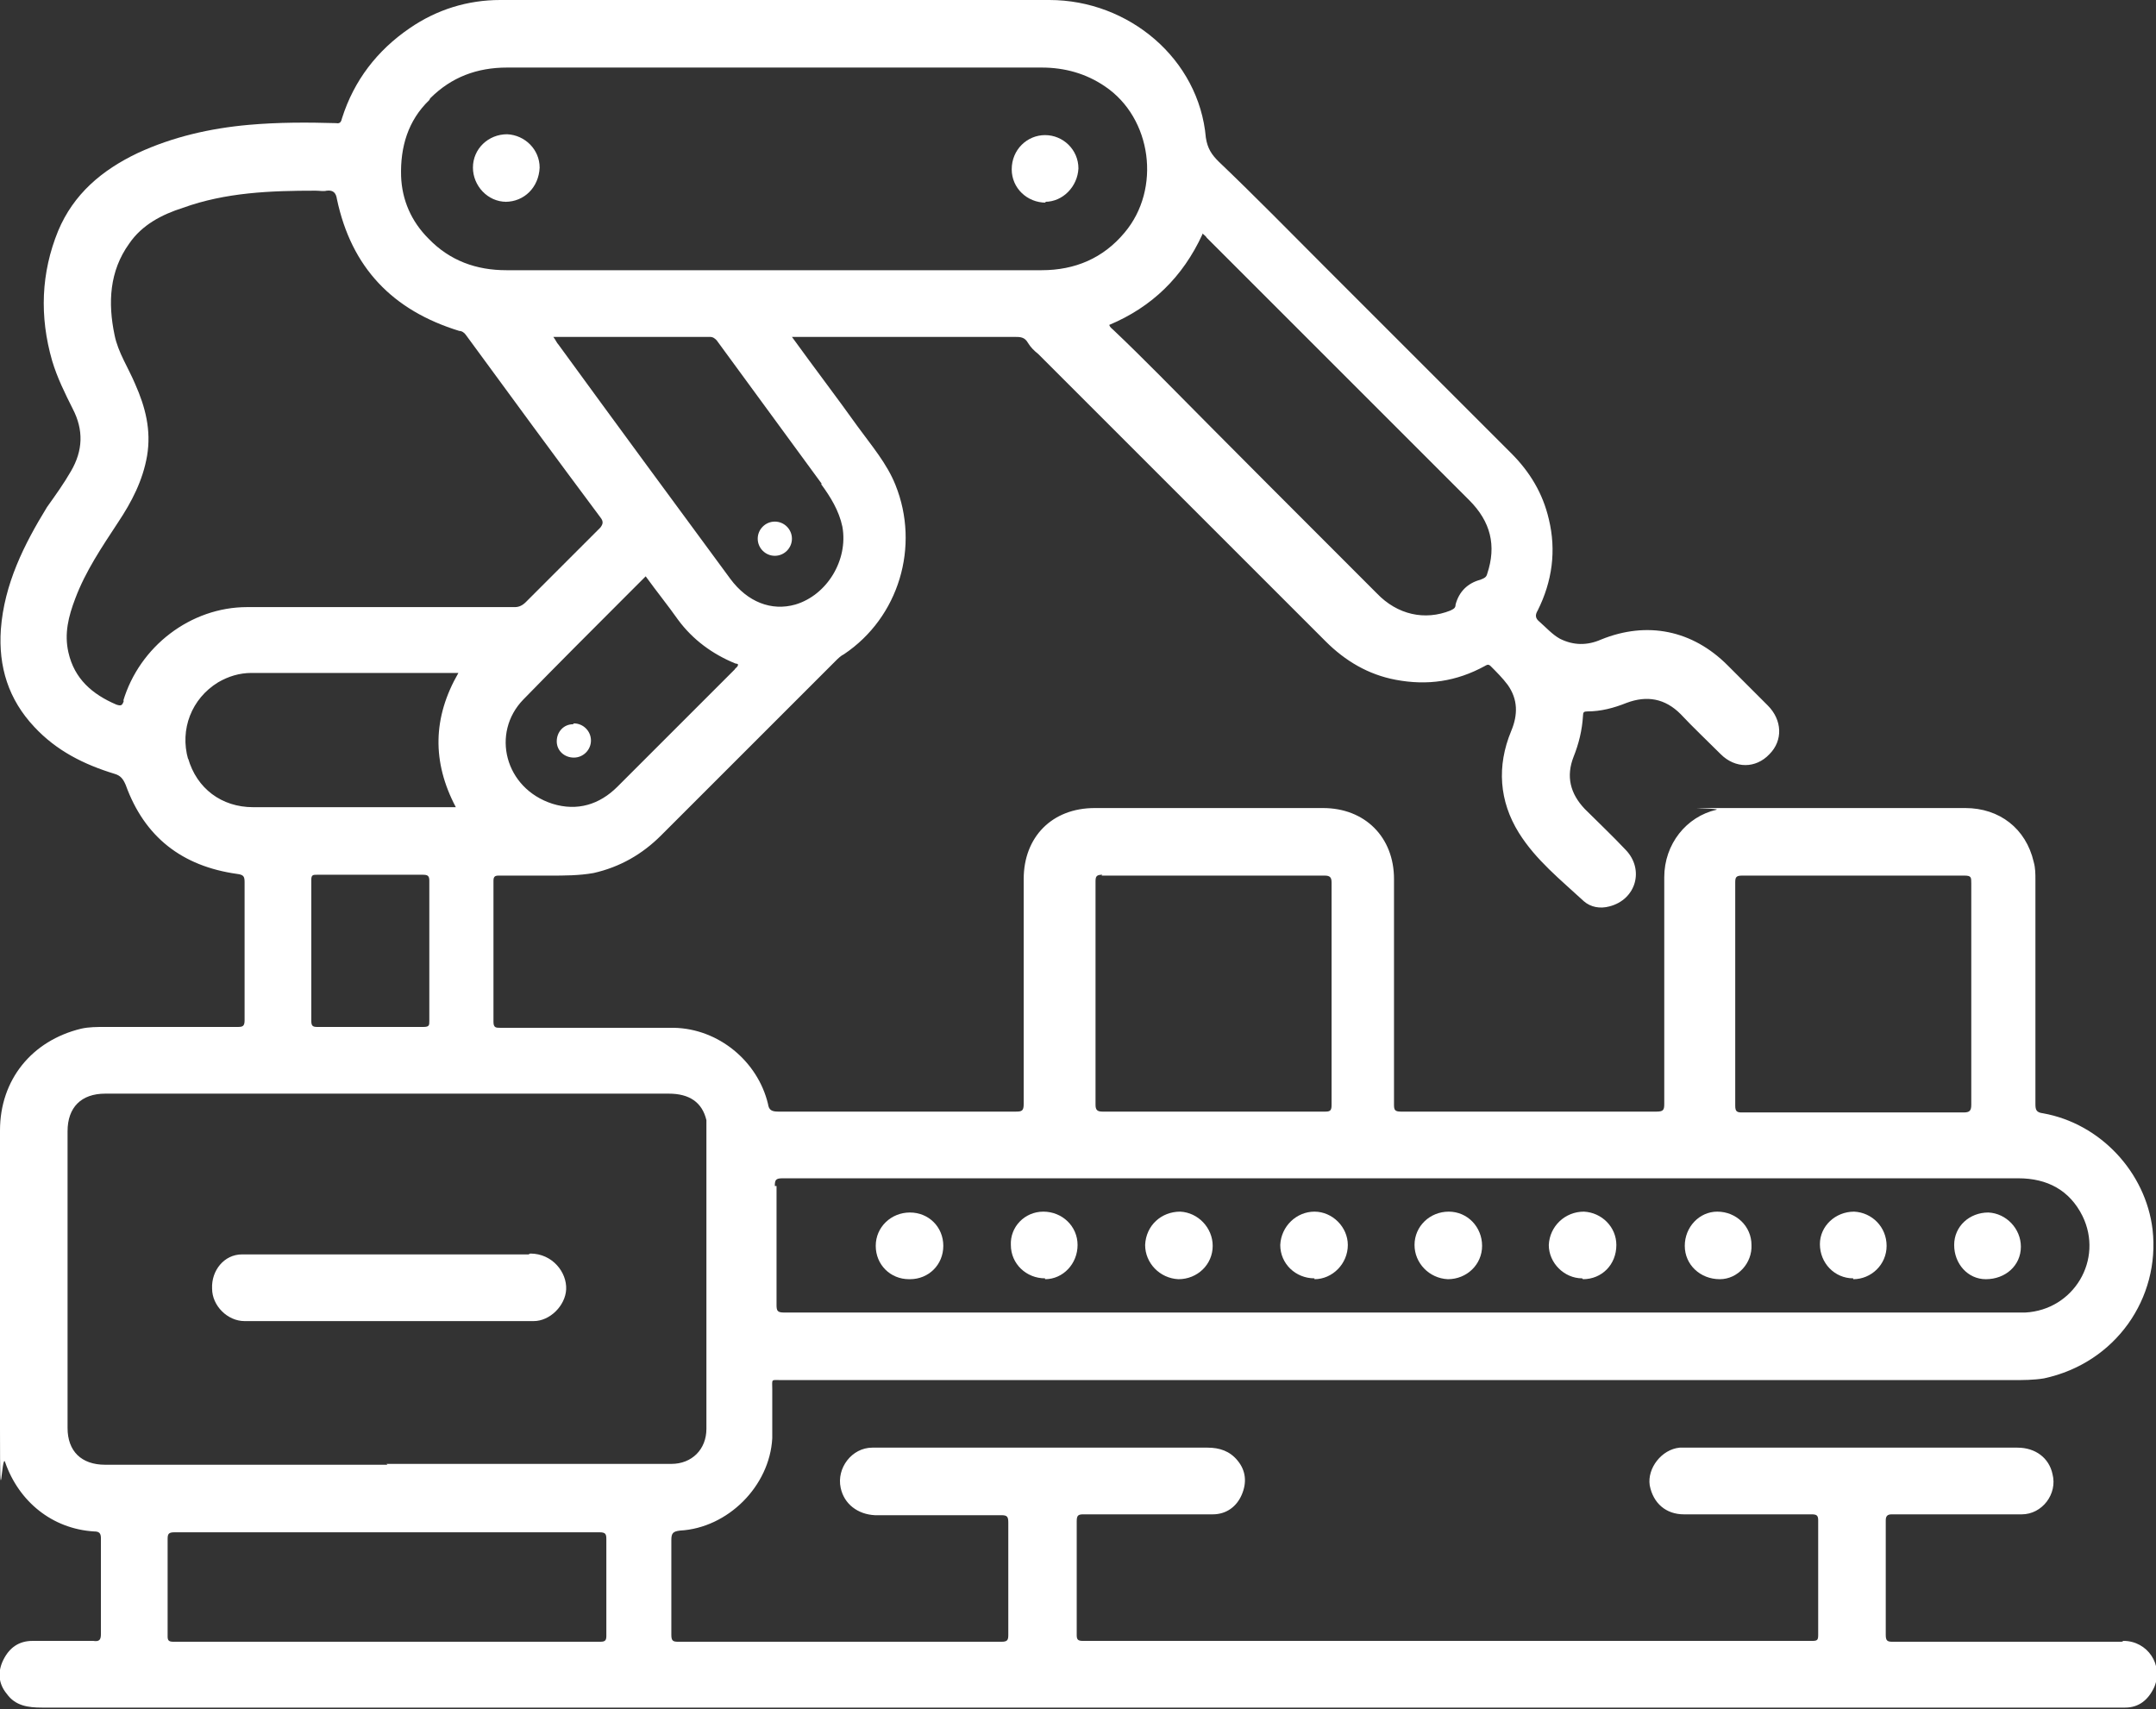 <svg xmlns="http://www.w3.org/2000/svg" viewBox="0 0 252.1 199.9"><rect x="0" y="0" width="252.1" height="199.9" fill="#333333" stroke="none"/><defs><style>      .cls-1 {        fill: #fff;      }    </style></defs><g><g id="Layer_2"><g id="Layer_1-2"><g><path class="cls-1" d="M248.1,192c-8.9,0-17.9,0-26.8,0-.6,0-.8-.1-.8-.8,0-4.5,0-8.9,0-13.4,0-.5.2-.7.7-.7,2.1,0,4.3,0,6.4,0s5.9,0,8.8,0c2.4,0,4.2-2.4,3.6-4.7-.4-1.9-2-3.1-4.1-3.1h-38.8c-.2,0-.5,0-.7,0-2.1.2-3.8,2.4-3.5,4.4.4,2.1,1.9,3.4,4,3.4,5,0,9.9,0,14.9,0,.6,0,.8.1.8.7,0,4.5,0,8.9,0,13.4,0,.6-.1.7-.7.7-28.4,0-56.9,0-85.3,0-.6,0-.7-.2-.7-.7,0-4.4,0-8.9,0-13.3,0-.7.2-.8.8-.8,5,0,10,0,15.1,0,1.6,0,2.8-.9,3.4-2.3.6-1.4.5-2.8-.5-4-.9-1.1-2.1-1.5-3.5-1.5-9.6,0-19.2,0-28.8,0s-6.9,0-10.4,0c-2.4,0-4.2,2.4-3.7,4.7.4,1.9,2,3.1,4,3.2,4.9,0,9.9,0,14.8,0,.7,0,.8.2.8.9,0,4.4,0,8.8,0,13.1,0,.6-.1.8-.8.8-12.6,0-25.2,0-37.8,0-.6,0-.8-.1-.8-.8,0-3.7,0-7.4,0-11.1,0-.8.2-1,1-1.1,5.6-.3,10.5-5.2,10.8-10.8,0-1.9,0-3.8,0-5.7,0-1.3-.2-1.1,1.1-1.1h143.9c1.2,0,2.5,0,3.7-.2,8.4-1.8,13.6-9.4,12.7-17.4-.8-6.7-6.1-12.4-12.8-13.6-.8-.1-.9-.4-.9-1.1,0-8.7,0-17.5,0-26.2,0-.7,0-1.4-.2-2.1-.9-3.9-4-6.3-8-6.3-8.9,0-17.9,0-26.9,0s-1.5,0-2.2.2c-3.5.8-6.1,4-6.1,7.9,0,8.8,0,17.6,0,26.5,0,.7-.1.9-.9.9-10,0-19.9,0-29.9,0-.7,0-.8-.2-.8-.8,0-8.8,0-17.6,0-26.4,0-4.9-3.4-8.3-8.3-8.3h-26.7c-5,0-8.3,3.4-8.3,8.3,0,8.8,0,17.5,0,26.3,0,.8-.2.9-.9.9-9.3,0-18.5,0-27.8,0-.8,0-1.1-.2-1.2-.9-1.2-5-5.8-8.8-11-8.9-6.8,0-13.5,0-20.3,0-.5,0-.8,0-.8-.7,0-5.5,0-11,0-16.5,0-.5.2-.6.6-.6,2,0,4,0,6,0,1.7,0,3.4,0,5.1-.3,3.1-.7,5.7-2.2,7.9-4.4,6.8-6.8,13.6-13.6,20.4-20.4.3-.3.6-.6,1-.8,6.4-4.3,8.9-12.6,6-19.8-1-2.5-2.8-4.6-4.4-6.8-2.5-3.5-5.1-6.9-7.7-10.5h1c8.3,0,16.7,0,25,0,.7,0,1.2,0,1.6.7.3.5.7.9,1.2,1.3,11.2,11.2,22.4,22.4,33.6,33.6,2.3,2.3,5,3.9,8.2,4.5,3.7.7,7.1.2,10.4-1.6.2-.1.4-.3.7,0,.7.7,1.4,1.4,2,2.2,1.2,1.7,1.2,3.5.4,5.4-1.7,4.1-1.4,8.2.9,11.9,2,3.2,4.9,5.5,7.6,8,.8.7,1.9.9,3,.6,3.1-.8,4.1-4.3,1.9-6.6-1.6-1.7-3.2-3.2-4.8-4.8-1.7-1.8-2.2-3.8-1.3-6.1.6-1.5,1-3.1,1.1-4.8,0-.4.1-.5.5-.5,1.6,0,3.1-.4,4.6-1,2.4-.9,4.5-.5,6.3,1.3,1.5,1.6,3.1,3.1,4.7,4.7,1.7,1.7,4.1,1.7,5.7,0,1.6-1.6,1.5-4-.2-5.7-1.6-1.6-3.1-3.1-4.7-4.7-4.1-4.1-9.4-5.2-14.8-3-1.6.7-3.2.7-4.8-.1-.9-.5-1.6-1.3-2.4-2-.5-.4-.5-.8-.2-1.3,1.7-3.4,2.2-7,1.3-10.7-.7-3-2.2-5.5-4.4-7.7-7.2-7.2-14.4-14.4-21.6-21.6-4.2-4.2-8.3-8.4-12.6-12.5-.8-.8-1.3-1.5-1.5-2.8C140.2,6.9,132,0,122.7,0,101.3,0,79.9,0,58.5,0c-3.8,0-7.4,1.1-10.6,3.3-3.8,2.6-6.5,6.1-7.9,10.5-.1.4-.2.7-.7.6-3.4-.1-6.8-.1-10.2.2-4.5.4-8.9,1.4-13,3.3-4.2,2-7.5,4.8-9.3,9.1-2,4.9-2.2,10-.7,15.2.6,2,1.5,3.8,2.4,5.6,1.3,2.5,1.2,4.9-.2,7.3-.8,1.4-1.8,2.8-2.8,4.2C2.8,63.7.5,68.3.1,73.6c-.3,4.4.9,8.2,3.9,11.4,2.6,2.8,5.8,4.4,9.4,5.5.7.2,1,.6,1.3,1.3,2.2,6.1,6.6,9.5,13,10.4.8.1.9.3.9,1,0,5.4,0,10.7,0,16.1,0,.7-.2.8-.8.8-5.2,0-10.4,0-15.5,0-1,0-1.9,0-2.8.2C3.7,121.7,0,126.3,0,132.2,0,143.8,0,155.5,0,167.1s.2,2.6.6,3.9c1.6,4.6,5.5,7.8,10.4,8.1.6,0,.8.2.8.8,0,3.7,0,7.5,0,11.2,0,.7-.2.9-.9.8-2.4,0-4.7,0-7.1,0-1.6,0-2.7.8-3.4,2.2-.7,1.4-.6,2.8.4,4,1,1.4,2.5,1.6,4.1,1.6,75.6,0,151.1,0,226.7,0,5.6,0,11.3,0,16.9,0,1.6,0,2.7-.9,3.4-2.4,1.1-2.6-.8-5.4-3.6-5.4h0ZM202.9,103.2c0-.6.1-.8.8-.8,8.6,0,17.3,0,26,0,.8,0,.8.2.8.9,0,4.3,0,8.6,0,12.9s0,8.7,0,13c0,.7-.2.9-.9.9-8.6,0-17.2,0-25.9,0-.6,0-.8-.1-.8-.8,0-8.7,0-17.3,0-26h0ZM128.8,102.4c8.7,0,17.4,0,26.1,0,.6,0,.8.2.8.8,0,8.7,0,17.4,0,26,0,.6-.1.8-.7.8-8.7,0-17.4,0-26.1,0-.6,0-.8-.2-.8-.8,0-4.3,0-8.7,0-13.1h0c0-4.3,0-8.7,0-13,0-.6.1-.8.8-.8h0ZM90.6,138.7c0-.7.1-.9.9-.9,24.2,0,48.4,0,72.6,0h71.9c3.4,0,6,1.4,7.5,4.4,2.5,5.1-1,11-6.7,11.3-.3,0-.7,0-1,0-48,0-96.1,0-144.1,0-.8,0-.9-.2-.9-.9,0-4.6,0-9.3,0-13.9h0ZM85.8,78.4c-4.5,4.5-9.1,9.1-13.6,13.6-2.1,2.1-4.7,2.9-7.6,2-5.6-1.8-7.2-8.3-3.4-12.2,4-4.1,8-8.1,12-12.1.8-.8,1.5-1.5,2.3-2.3,1.3,1.8,2.6,3.4,3.8,5.1,1.7,2.3,4,4,6.7,5.1,0,0,.2,0,.3.1,0,.3-.3.4-.4.6h0ZM96,56.6c1.1,1.5,2.1,3.1,2.5,5,.7,3.9-1.8,8-5.5,9.1-2.8.8-5.6-.3-7.6-3-6.7-9.1-13.4-18.2-20.1-27.4-.2-.2-.3-.5-.6-.9h18.3c.4,0,.6.2.8.4,4.1,5.6,8.2,11.2,12.3,16.8h0ZM140.6,27.3c.2.2.4.3.5.5,10.2,10.2,20.5,20.5,30.7,30.7,2.5,2.5,3.2,5.3,2.1,8.6-.1.4-.3.5-.8.7-1.5.4-2.5,1.4-2.9,2.9,0,.4-.2.5-.6.7-3,1.2-6.2.5-8.6-2-8.5-8.5-17-17-25.4-25.5-1.8-1.8-3.6-3.6-5.4-5.3-.2-.2-.4-.3-.5-.6,5-2.1,8.6-5.6,10.9-10.6h0ZM50.3,11.5c2.5-2.5,5.5-3.6,9-3.6h62.5c2.7,0,5.2.7,7.4,2.2,5.5,3.7,6.6,12,2.3,17.1-2.5,3-5.8,4.4-9.7,4.4h-62.6c-3.5,0-6.6-1.1-9.1-3.7-2-2-3.1-4.5-3.2-7.3-.1-3.4.8-6.5,3.3-8.9h0ZM14.5,81.9c-.2.6-.3.7-.9.5-2.8-1.2-4.9-3-5.6-6.1-.5-2.2,0-4.2.8-6.3,1.2-3.2,3.1-6,5-8.9,1.6-2.4,2.9-4.9,3.4-7.8.5-3-.2-5.7-1.4-8.4-.8-1.9-2-3.7-2.4-5.7-.8-3.8-.6-7.5,1.7-10.7,1.5-2.2,3.8-3.4,6.3-4.2,5-1.8,10.2-2,15.5-2,.5,0,.9.1,1.3,0,.8-.1,1.1.3,1.2,1,1.7,8,6.5,13,14.3,15.4.3,0,.6.2.8.5,5.2,7.1,10.4,14.2,15.7,21.3.4.5.3.8,0,1.2-2.9,2.9-5.8,5.8-8.7,8.7-.4.4-.8.6-1.3.6-5.3,0-10.6,0-15.9,0h0c-5.1,0-10.2,0-15.4,0-6.6,0-12.6,4.6-14.5,11h0ZM22,88.8c-1-3.5.4-7.1,3.5-9,1.2-.7,2.5-1.1,3.9-1.1,8,0,16,0,24,0s0,0,.2,0c-3,5.2-3.1,10.4-.3,15.7h-23.7c-3.7,0-6.6-2.2-7.6-5.7h0ZM50.2,111.3c0,2.7,0,5.4,0,8.1,0,.5,0,.7-.7.7-4.1,0-8.3,0-12.4,0-.5,0-.7-.1-.7-.7,0-5.5,0-11,0-16.5,0-.6.2-.6.7-.6,4.1,0,8.2,0,12.3,0,.6,0,.8.1.8.7,0,2.7,0,5.5,0,8.2ZM70.9,191.3c0,.5-.1.7-.7.7-16.6,0-33.2,0-49.9,0-.5,0-.7-.1-.7-.6,0-3.8,0-7.6,0-11.4,0-.6.1-.8.8-.8,8.3,0,16.5,0,24.8,0s16.6,0,24.9,0c.7,0,.8.2.8.8,0,3.8,0,7.5,0,11.3h0ZM45.3,171.3H12.3c-2.8,0-4.4-1.6-4.4-4.3,0-11.6,0-23.1,0-34.7,0-2.8,1.6-4.4,4.4-4.4h65.9c2.4,0,3.9,1,4.4,3.1,0,.3,0,.6,0,.9v35.2c0,2.4-1.7,4.1-4.1,4.1h-33.3Z"></path><path class="cls-1" d="M61.8,146.7c-5.5,0-10.9,0-16.4,0h-6.6c-3.5,0-7,0-10.5,0-2.1,0-3.6,1.9-3.5,4,0,2,1.8,3.8,3.8,3.8,11.3,0,22.5,0,33.8,0,1.9,0,3.7-1.8,3.8-3.7.1-2-1.6-4.2-4.2-4.2h0Z"></path><path class="cls-1" d="M169.3,149.6c2.2,0,4-1.7,4-3.9,0-2.2-1.7-4-3.9-4-2.2,0-4,1.7-4,3.9,0,2.1,1.7,3.9,3.9,4h0Z"></path><path class="cls-1" d="M137.8,149.6c2.2,0,4-1.7,4-3.9,0-2.1-1.7-3.9-3.8-4-2.2,0-4,1.6-4.1,3.9,0,2.1,1.7,3.9,3.9,4h0Z"></path><path class="cls-1" d="M153.7,149.6c2.1,0,3.9-1.8,3.9-4,0-2.1-1.8-3.9-3.9-3.9s-3.9,1.7-4,3.9c0,2.2,1.8,3.9,4,3.9h0Z"></path><path class="cls-1" d="M122.2,149.6c2.1,0,3.8-1.8,3.8-4,0-2.2-1.8-3.9-4-3.9-2.2,0-3.9,1.8-3.8,3.9,0,2.2,1.8,3.9,4,3.9h0Z"></path><path class="cls-1" d="M185.1,149.6c2.2,0,3.9-1.7,3.9-4,0-2.1-1.7-3.8-3.8-3.9-2.2,0-4,1.7-4.1,3.9,0,2.1,1.8,3.9,3.9,3.9Z"></path><path class="cls-1" d="M201.1,149.6c2.1,0,3.8-1.9,3.7-4,0-2.2-1.8-3.9-4-3.9-2.1,0-3.8,1.8-3.8,4,0,2.2,1.8,3.9,4.1,3.9h0Z"></path><path class="cls-1" d="M106.4,149.6c2.2,0,3.9-1.7,3.9-3.9,0-2.2-1.7-3.9-3.9-3.9-2.2,0-4,1.7-4,3.9s1.7,3.9,3.9,3.9h0Z"></path><path class="cls-1" d="M216.7,149.6c2.1,0,3.9-1.7,3.9-3.9,0-2.2-1.7-3.9-3.8-4-2.2,0-4,1.7-4,3.8,0,2.2,1.7,4,3.9,4h0Z"></path><path class="cls-1" d="M232.2,149.6c2.3,0,4.1-1.6,4.1-3.8,0-2.1-1.7-3.9-3.8-4-2.2,0-4,1.6-4,3.8,0,2.2,1.6,4,3.7,4h0Z"></path><path class="cls-1" d="M59.1,23.6c2.2,0,3.9-1.7,4-4,0-2.1-1.7-3.8-3.8-3.9-2.2,0-4,1.7-4,3.9,0,2.1,1.7,4,3.9,4Z"></path><path class="cls-1" d="M122.2,23.6c2.1,0,3.8-1.8,3.9-3.9,0-2.2-1.8-3.9-3.9-3.9s-3.9,1.7-3.9,4c0,2.2,1.8,3.9,4,3.9Z"></path><path class="cls-1" d="M90.6,65c1.1,0,2-.9,2-2,0-1.1-.9-2-2-2s-2,.9-2,2c0,1.1.9,2,2,2Z"></path><path class="cls-1" d="M67,84.7c-1.1,0-1.9.9-1.9,2,0,1.1.9,1.9,2,1.9s2-.9,2-2-.9-2-2-2h0Z"></path></g></g></g></g></svg>